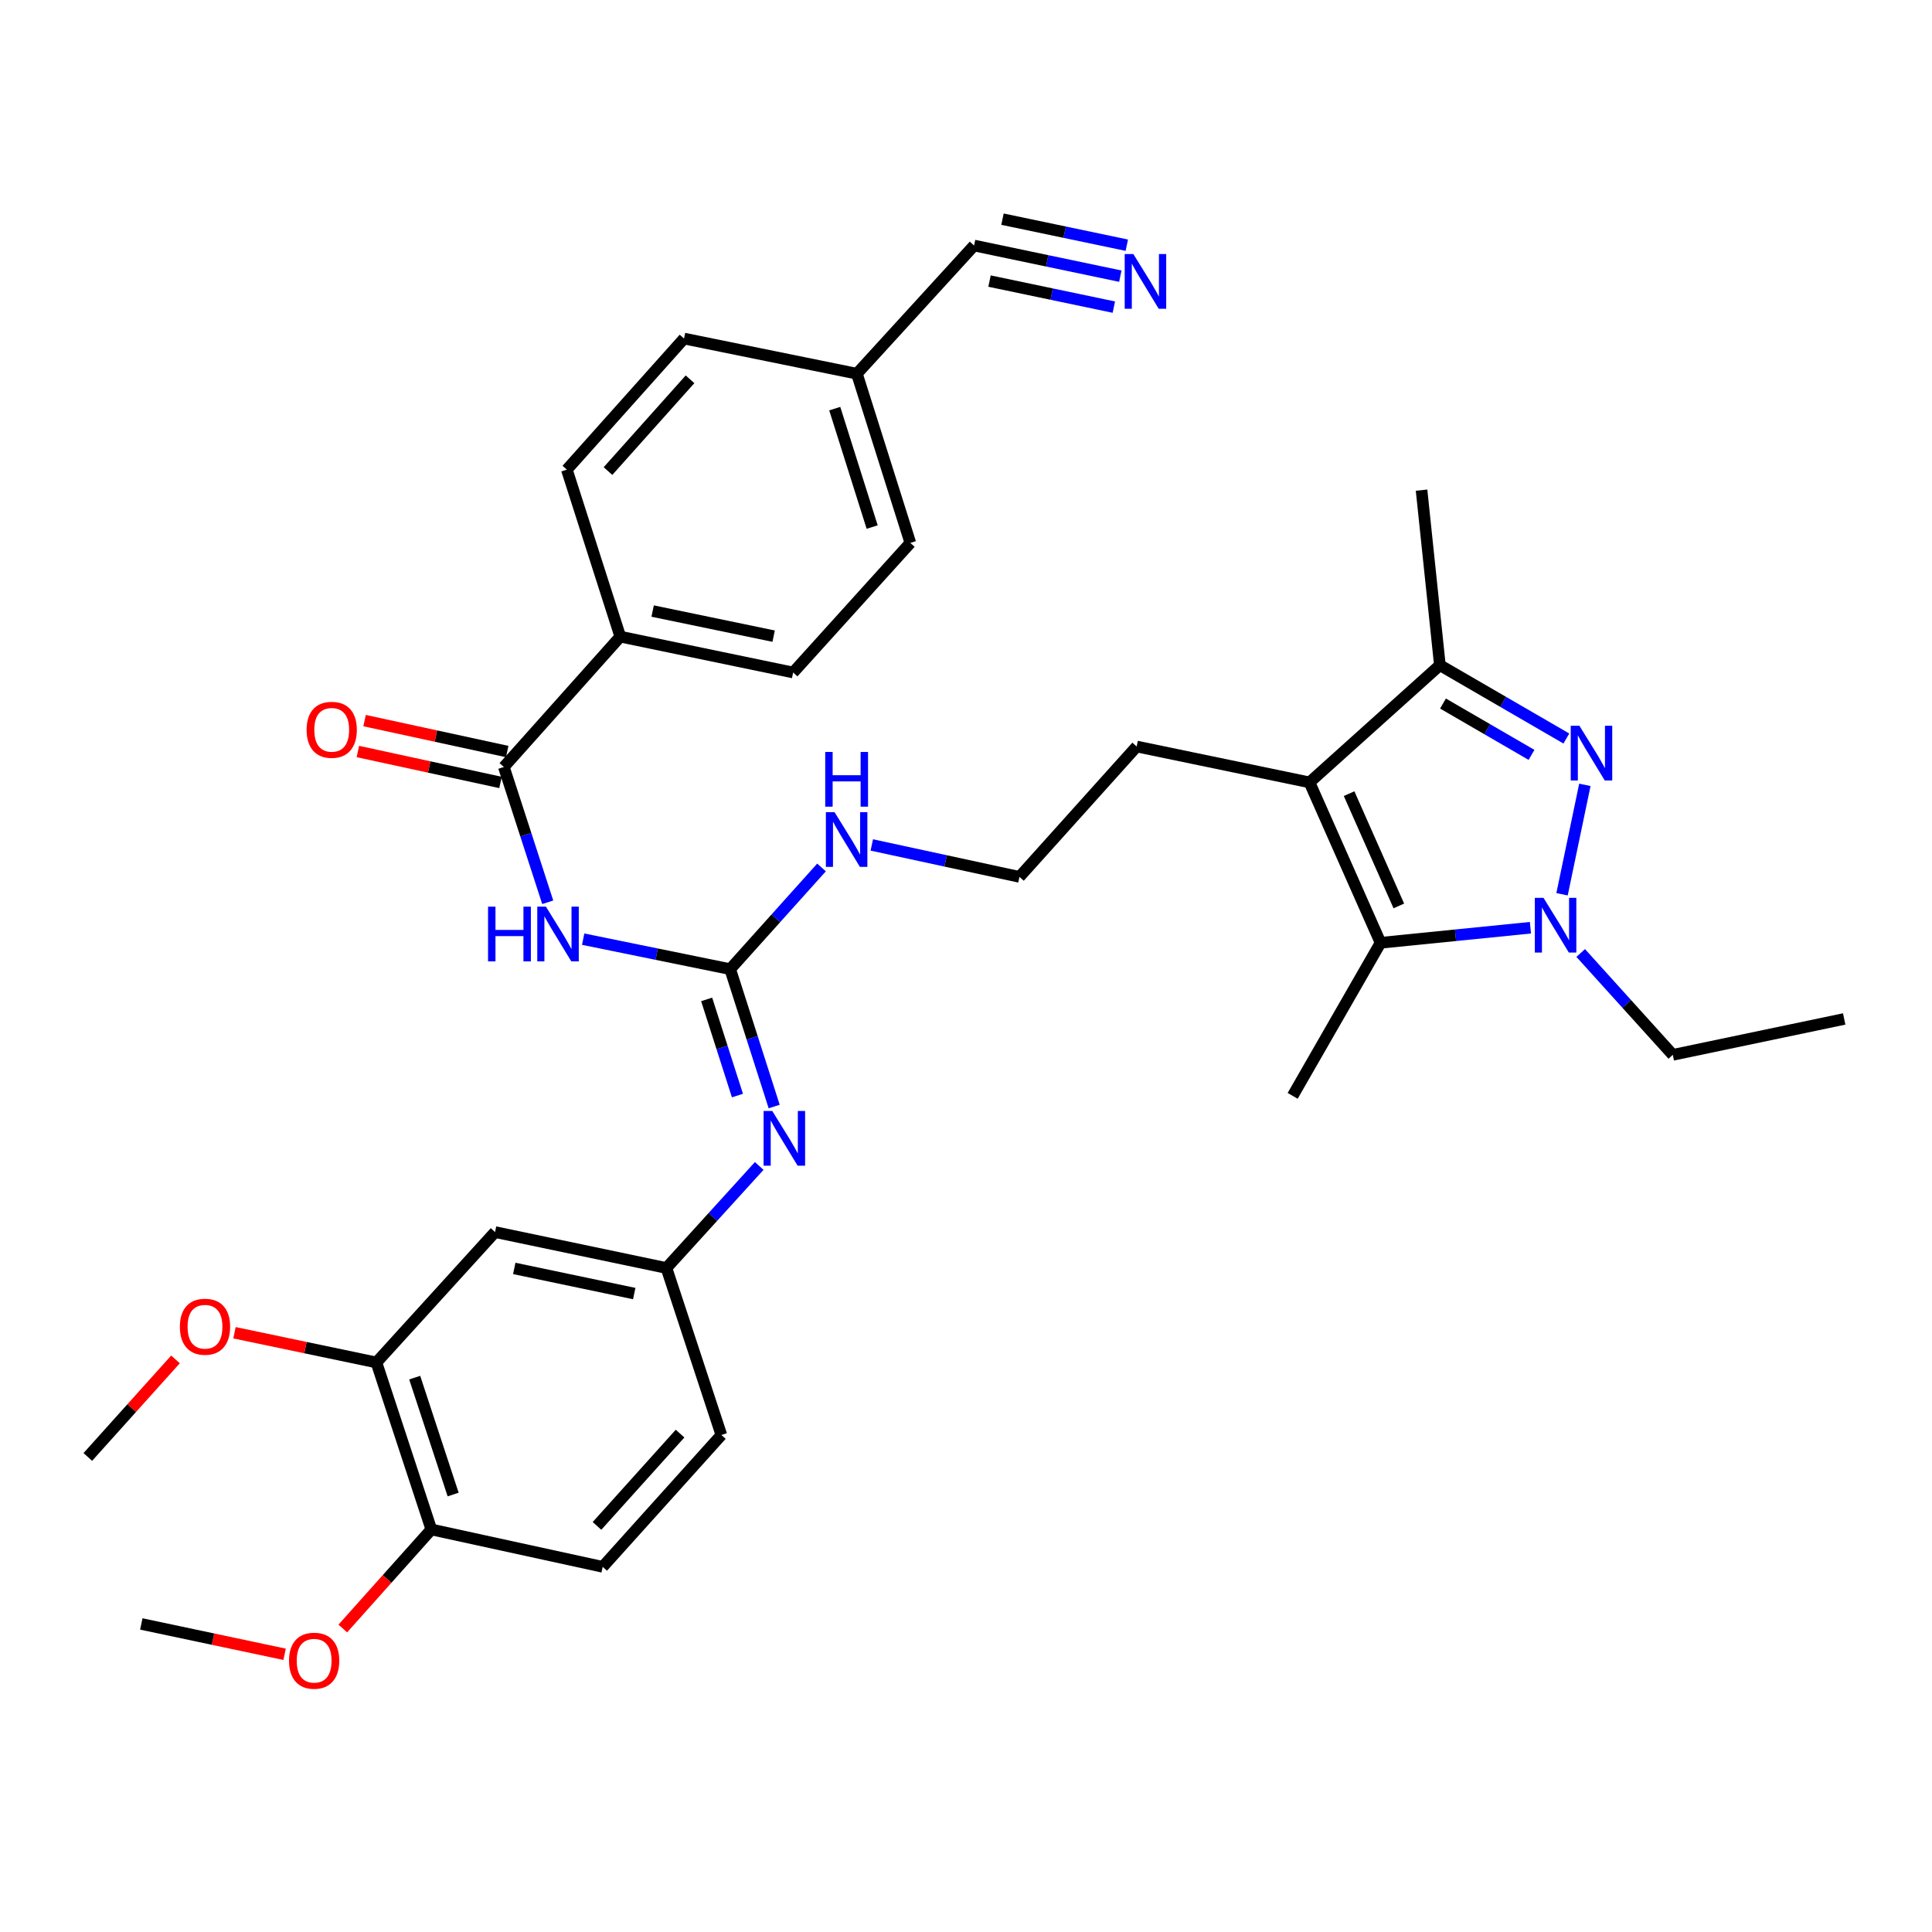 <?xml version='1.0' encoding='iso-8859-1'?>
<svg version='1.1' baseProfile='full'
              xmlns='http://www.w3.org/2000/svg'
                      xmlns:rdkit='http://www.rdkit.org/xml'
                      xmlns:xlink='http://www.w3.org/1999/xlink'
                  xml:space='preserve'
width='1000px' height='1000px' viewBox='0 0 1000 1000'>
<!-- END OF HEADER -->
<rect style='opacity:1.0;fill:#FFFFFF;stroke:none' width='1000' height='1000' x='0' y='0'> </rect>
<path class='bond-0' d='M 820.322,406.236 L 808.509,462.868' style='fill:none;fill-rule:evenodd;stroke:#0000FF;stroke-width:6px;stroke-linecap:butt;stroke-linejoin:miter;stroke-opacity:1' />
<path class='bond-4' d='M 810.742,382.257 L 778.012,363.276' style='fill:none;fill-rule:evenodd;stroke:#0000FF;stroke-width:6px;stroke-linecap:butt;stroke-linejoin:miter;stroke-opacity:1' />
<path class='bond-4' d='M 778.012,363.276 L 745.282,344.295' style='fill:none;fill-rule:evenodd;stroke:#000000;stroke-width:6px;stroke-linecap:butt;stroke-linejoin:miter;stroke-opacity:1' />
<path class='bond-4' d='M 792.71,390.726 L 769.799,377.439' style='fill:none;fill-rule:evenodd;stroke:#0000FF;stroke-width:6px;stroke-linecap:butt;stroke-linejoin:miter;stroke-opacity:1' />
<path class='bond-4' d='M 769.799,377.439 L 746.888,364.152' style='fill:none;fill-rule:evenodd;stroke:#000000;stroke-width:6px;stroke-linecap:butt;stroke-linejoin:miter;stroke-opacity:1' />
<path class='bond-2' d='M 792.152,480.192 L 753.363,484.09' style='fill:none;fill-rule:evenodd;stroke:#0000FF;stroke-width:6px;stroke-linecap:butt;stroke-linejoin:miter;stroke-opacity:1' />
<path class='bond-2' d='M 753.363,484.09 L 714.575,487.988' style='fill:none;fill-rule:evenodd;stroke:#000000;stroke-width:6px;stroke-linecap:butt;stroke-linejoin:miter;stroke-opacity:1' />
<path class='bond-22' d='M 818.169,493.265 L 842.003,519.628' style='fill:none;fill-rule:evenodd;stroke:#0000FF;stroke-width:6px;stroke-linecap:butt;stroke-linejoin:miter;stroke-opacity:1' />
<path class='bond-22' d='M 842.003,519.628 L 865.836,545.991' style='fill:none;fill-rule:evenodd;stroke:#000000;stroke-width:6px;stroke-linecap:butt;stroke-linejoin:miter;stroke-opacity:1' />
<path class='bond-1' d='M 677.802,404.963 L 745.282,344.295' style='fill:none;fill-rule:evenodd;stroke:#000000;stroke-width:6px;stroke-linecap:butt;stroke-linejoin:miter;stroke-opacity:1' />
<path class='bond-21' d='M 677.802,404.963 L 588.337,386.39' style='fill:none;fill-rule:evenodd;stroke:#000000;stroke-width:6px;stroke-linecap:butt;stroke-linejoin:miter;stroke-opacity:1' />
<path class='bond-34' d='M 677.802,404.963 L 714.575,487.988' style='fill:none;fill-rule:evenodd;stroke:#000000;stroke-width:6px;stroke-linecap:butt;stroke-linejoin:miter;stroke-opacity:1' />
<path class='bond-34' d='M 698.287,410.787 L 724.029,468.904' style='fill:none;fill-rule:evenodd;stroke:#000000;stroke-width:6px;stroke-linecap:butt;stroke-linejoin:miter;stroke-opacity:1' />
<path class='bond-24' d='M 714.575,487.988 L 669.079,567.211' style='fill:none;fill-rule:evenodd;stroke:#000000;stroke-width:6px;stroke-linecap:butt;stroke-linejoin:miter;stroke-opacity:1' />
<path class='bond-3' d='M 301.849,486.105 L 339.893,493.868' style='fill:none;fill-rule:evenodd;stroke:#0000FF;stroke-width:6px;stroke-linecap:butt;stroke-linejoin:miter;stroke-opacity:1' />
<path class='bond-3' d='M 339.893,493.868 L 377.937,501.632' style='fill:none;fill-rule:evenodd;stroke:#000000;stroke-width:6px;stroke-linecap:butt;stroke-linejoin:miter;stroke-opacity:1' />
<path class='bond-6' d='M 283.506,467.017 L 272.15,432.006' style='fill:none;fill-rule:evenodd;stroke:#0000FF;stroke-width:6px;stroke-linecap:butt;stroke-linejoin:miter;stroke-opacity:1' />
<path class='bond-6' d='M 272.15,432.006 L 260.794,396.995' style='fill:none;fill-rule:evenodd;stroke:#000000;stroke-width:6px;stroke-linecap:butt;stroke-linejoin:miter;stroke-opacity:1' />
<path class='bond-30' d='M 745.282,344.295 L 735.795,253.703' style='fill:none;fill-rule:evenodd;stroke:#000000;stroke-width:6px;stroke-linecap:butt;stroke-linejoin:miter;stroke-opacity:1' />
<path class='bond-5' d='M 377.937,501.632 L 401.577,475.312' style='fill:none;fill-rule:evenodd;stroke:#000000;stroke-width:6px;stroke-linecap:butt;stroke-linejoin:miter;stroke-opacity:1' />
<path class='bond-5' d='M 401.577,475.312 L 425.218,448.992' style='fill:none;fill-rule:evenodd;stroke:#0000FF;stroke-width:6px;stroke-linecap:butt;stroke-linejoin:miter;stroke-opacity:1' />
<path class='bond-7' d='M 377.937,501.632 L 389.322,537.184' style='fill:none;fill-rule:evenodd;stroke:#000000;stroke-width:6px;stroke-linecap:butt;stroke-linejoin:miter;stroke-opacity:1' />
<path class='bond-7' d='M 389.322,537.184 L 400.708,572.737' style='fill:none;fill-rule:evenodd;stroke:#0000FF;stroke-width:6px;stroke-linecap:butt;stroke-linejoin:miter;stroke-opacity:1' />
<path class='bond-7' d='M 365.76,517.291 L 373.73,542.177' style='fill:none;fill-rule:evenodd;stroke:#000000;stroke-width:6px;stroke-linecap:butt;stroke-linejoin:miter;stroke-opacity:1' />
<path class='bond-7' d='M 373.73,542.177 L 381.7,567.064' style='fill:none;fill-rule:evenodd;stroke:#0000FF;stroke-width:6px;stroke-linecap:butt;stroke-linejoin:miter;stroke-opacity:1' />
<path class='bond-12' d='M 260.794,396.995 L 321.061,329.524' style='fill:none;fill-rule:evenodd;stroke:#000000;stroke-width:6px;stroke-linecap:butt;stroke-linejoin:miter;stroke-opacity:1' />
<path class='bond-14' d='M 262.529,388.995 L 225.618,380.988' style='fill:none;fill-rule:evenodd;stroke:#000000;stroke-width:6px;stroke-linecap:butt;stroke-linejoin:miter;stroke-opacity:1' />
<path class='bond-14' d='M 225.618,380.988 L 188.708,372.982' style='fill:none;fill-rule:evenodd;stroke:#FF0000;stroke-width:6px;stroke-linecap:butt;stroke-linejoin:miter;stroke-opacity:1' />
<path class='bond-14' d='M 259.058,404.995 L 222.148,396.989' style='fill:none;fill-rule:evenodd;stroke:#000000;stroke-width:6px;stroke-linecap:butt;stroke-linejoin:miter;stroke-opacity:1' />
<path class='bond-14' d='M 222.148,396.989 L 185.237,388.982' style='fill:none;fill-rule:evenodd;stroke:#FF0000;stroke-width:6px;stroke-linecap:butt;stroke-linejoin:miter;stroke-opacity:1' />
<path class='bond-13' d='M 392.97,603.5 L 368.959,629.906' style='fill:none;fill-rule:evenodd;stroke:#0000FF;stroke-width:6px;stroke-linecap:butt;stroke-linejoin:miter;stroke-opacity:1' />
<path class='bond-13' d='M 368.959,629.906 L 344.947,656.312' style='fill:none;fill-rule:evenodd;stroke:#000000;stroke-width:6px;stroke-linecap:butt;stroke-linejoin:miter;stroke-opacity:1' />
<path class='bond-8' d='M 579.879,142.94 L 542.027,135.011' style='fill:none;fill-rule:evenodd;stroke:#0000FF;stroke-width:6px;stroke-linecap:butt;stroke-linejoin:miter;stroke-opacity:1' />
<path class='bond-8' d='M 542.027,135.011 L 504.175,127.082' style='fill:none;fill-rule:evenodd;stroke:#000000;stroke-width:6px;stroke-linecap:butt;stroke-linejoin:miter;stroke-opacity:1' />
<path class='bond-8' d='M 583.235,126.916 L 551.061,120.176' style='fill:none;fill-rule:evenodd;stroke:#0000FF;stroke-width:6px;stroke-linecap:butt;stroke-linejoin:miter;stroke-opacity:1' />
<path class='bond-8' d='M 551.061,120.176 L 518.887,113.437' style='fill:none;fill-rule:evenodd;stroke:#000000;stroke-width:6px;stroke-linecap:butt;stroke-linejoin:miter;stroke-opacity:1' />
<path class='bond-8' d='M 576.522,158.965 L 544.348,152.225' style='fill:none;fill-rule:evenodd;stroke:#0000FF;stroke-width:6px;stroke-linecap:butt;stroke-linejoin:miter;stroke-opacity:1' />
<path class='bond-8' d='M 544.348,152.225 L 512.174,145.485' style='fill:none;fill-rule:evenodd;stroke:#000000;stroke-width:6px;stroke-linecap:butt;stroke-linejoin:miter;stroke-opacity:1' />
<path class='bond-9' d='M 256.237,637.721 L 344.947,656.312' style='fill:none;fill-rule:evenodd;stroke:#000000;stroke-width:6px;stroke-linecap:butt;stroke-linejoin:miter;stroke-opacity:1' />
<path class='bond-9' d='M 266.185,656.533 L 328.282,669.547' style='fill:none;fill-rule:evenodd;stroke:#000000;stroke-width:6px;stroke-linecap:butt;stroke-linejoin:miter;stroke-opacity:1' />
<path class='bond-10' d='M 256.237,637.721 L 194.832,705.21' style='fill:none;fill-rule:evenodd;stroke:#000000;stroke-width:6px;stroke-linecap:butt;stroke-linejoin:miter;stroke-opacity:1' />
<path class='bond-27' d='M 194.832,705.21 L 158.101,697.518' style='fill:none;fill-rule:evenodd;stroke:#000000;stroke-width:6px;stroke-linecap:butt;stroke-linejoin:miter;stroke-opacity:1' />
<path class='bond-27' d='M 158.101,697.518 L 121.371,689.825' style='fill:none;fill-rule:evenodd;stroke:#FF0000;stroke-width:6px;stroke-linecap:butt;stroke-linejoin:miter;stroke-opacity:1' />
<path class='bond-35' d='M 194.832,705.21 L 223.256,791.646' style='fill:none;fill-rule:evenodd;stroke:#000000;stroke-width:6px;stroke-linecap:butt;stroke-linejoin:miter;stroke-opacity:1' />
<path class='bond-35' d='M 214.649,713.061 L 234.545,773.566' style='fill:none;fill-rule:evenodd;stroke:#000000;stroke-width:6px;stroke-linecap:butt;stroke-linejoin:miter;stroke-opacity:1' />
<path class='bond-11' d='M 504.175,127.082 L 443.525,193.435' style='fill:none;fill-rule:evenodd;stroke:#000000;stroke-width:6px;stroke-linecap:butt;stroke-linejoin:miter;stroke-opacity:1' />
<path class='bond-17' d='M 321.061,329.524 L 410.526,348.088' style='fill:none;fill-rule:evenodd;stroke:#000000;stroke-width:6px;stroke-linecap:butt;stroke-linejoin:miter;stroke-opacity:1' />
<path class='bond-17' d='M 337.808,316.278 L 400.433,329.273' style='fill:none;fill-rule:evenodd;stroke:#000000;stroke-width:6px;stroke-linecap:butt;stroke-linejoin:miter;stroke-opacity:1' />
<path class='bond-18' d='M 321.061,329.524 L 293.393,243.088' style='fill:none;fill-rule:evenodd;stroke:#000000;stroke-width:6px;stroke-linecap:butt;stroke-linejoin:miter;stroke-opacity:1' />
<path class='bond-23' d='M 344.947,656.312 L 373.38,742.748' style='fill:none;fill-rule:evenodd;stroke:#000000;stroke-width:6px;stroke-linecap:butt;stroke-linejoin:miter;stroke-opacity:1' />
<path class='bond-15' d='M 223.256,791.646 L 311.957,810.992' style='fill:none;fill-rule:evenodd;stroke:#000000;stroke-width:6px;stroke-linecap:butt;stroke-linejoin:miter;stroke-opacity:1' />
<path class='bond-29' d='M 223.256,791.646 L 200.345,817.275' style='fill:none;fill-rule:evenodd;stroke:#000000;stroke-width:6px;stroke-linecap:butt;stroke-linejoin:miter;stroke-opacity:1' />
<path class='bond-29' d='M 200.345,817.275 L 177.433,842.904' style='fill:none;fill-rule:evenodd;stroke:#FF0000;stroke-width:6px;stroke-linecap:butt;stroke-linejoin:miter;stroke-opacity:1' />
<path class='bond-16' d='M 451.241,437.342 L 489.455,445.606' style='fill:none;fill-rule:evenodd;stroke:#0000FF;stroke-width:6px;stroke-linecap:butt;stroke-linejoin:miter;stroke-opacity:1' />
<path class='bond-16' d='M 489.455,445.606 L 527.669,453.87' style='fill:none;fill-rule:evenodd;stroke:#000000;stroke-width:6px;stroke-linecap:butt;stroke-linejoin:miter;stroke-opacity:1' />
<path class='bond-26' d='M 410.526,348.088 L 471.194,281.008' style='fill:none;fill-rule:evenodd;stroke:#000000;stroke-width:6px;stroke-linecap:butt;stroke-linejoin:miter;stroke-opacity:1' />
<path class='bond-25' d='M 293.393,243.088 L 354.051,175.235' style='fill:none;fill-rule:evenodd;stroke:#000000;stroke-width:6px;stroke-linecap:butt;stroke-linejoin:miter;stroke-opacity:1' />
<path class='bond-25' d='M 314.697,243.822 L 357.158,196.324' style='fill:none;fill-rule:evenodd;stroke:#000000;stroke-width:6px;stroke-linecap:butt;stroke-linejoin:miter;stroke-opacity:1' />
<path class='bond-19' d='M 311.957,810.992 L 373.38,742.748' style='fill:none;fill-rule:evenodd;stroke:#000000;stroke-width:6px;stroke-linecap:butt;stroke-linejoin:miter;stroke-opacity:1' />
<path class='bond-19' d='M 309.001,789.803 L 351.997,742.032' style='fill:none;fill-rule:evenodd;stroke:#000000;stroke-width:6px;stroke-linecap:butt;stroke-linejoin:miter;stroke-opacity:1' />
<path class='bond-20' d='M 443.525,193.435 L 354.051,175.235' style='fill:none;fill-rule:evenodd;stroke:#000000;stroke-width:6px;stroke-linecap:butt;stroke-linejoin:miter;stroke-opacity:1' />
<path class='bond-36' d='M 443.525,193.435 L 471.194,281.008' style='fill:none;fill-rule:evenodd;stroke:#000000;stroke-width:6px;stroke-linecap:butt;stroke-linejoin:miter;stroke-opacity:1' />
<path class='bond-36' d='M 432.064,211.503 L 451.432,272.804' style='fill:none;fill-rule:evenodd;stroke:#000000;stroke-width:6px;stroke-linecap:butt;stroke-linejoin:miter;stroke-opacity:1' />
<path class='bond-28' d='M 588.337,386.39 L 527.669,453.87' style='fill:none;fill-rule:evenodd;stroke:#000000;stroke-width:6px;stroke-linecap:butt;stroke-linejoin:miter;stroke-opacity:1' />
<path class='bond-33' d='M 865.836,545.991 L 954.545,527.409' style='fill:none;fill-rule:evenodd;stroke:#000000;stroke-width:6px;stroke-linecap:butt;stroke-linejoin:miter;stroke-opacity:1' />
<path class='bond-31' d='M 90.836,703.618 L 68.145,728.868' style='fill:none;fill-rule:evenodd;stroke:#FF0000;stroke-width:6px;stroke-linecap:butt;stroke-linejoin:miter;stroke-opacity:1' />
<path class='bond-31' d='M 68.145,728.868 L 45.455,754.117' style='fill:none;fill-rule:evenodd;stroke:#000000;stroke-width:6px;stroke-linecap:butt;stroke-linejoin:miter;stroke-opacity:1' />
<path class='bond-32' d='M 147.311,856.262 L 110.226,848.408' style='fill:none;fill-rule:evenodd;stroke:#FF0000;stroke-width:6px;stroke-linecap:butt;stroke-linejoin:miter;stroke-opacity:1' />
<path class='bond-32' d='M 110.226,848.408 L 73.142,840.553' style='fill:none;fill-rule:evenodd;stroke:#000000;stroke-width:6px;stroke-linecap:butt;stroke-linejoin:miter;stroke-opacity:1' />
<path  class='atom-0' d='M 817.49 375.641
L 826.77 390.641
Q 827.69 392.121, 829.17 394.801
Q 830.65 397.481, 830.73 397.641
L 830.73 375.641
L 834.49 375.641
L 834.49 403.961
L 830.61 403.961
L 820.65 387.561
Q 819.49 385.641, 818.25 383.441
Q 817.05 381.241, 816.69 380.561
L 816.69 403.961
L 813.01 403.961
L 813.01 375.641
L 817.49 375.641
' fill='#0000FF'/>
<path  class='atom-1' d='M 798.908 464.723
L 808.188 479.723
Q 809.108 481.203, 810.588 483.883
Q 812.068 486.563, 812.148 486.723
L 812.148 464.723
L 815.908 464.723
L 815.908 493.043
L 812.028 493.043
L 802.068 476.643
Q 800.908 474.723, 799.668 472.523
Q 798.468 470.323, 798.108 469.643
L 798.108 493.043
L 794.428 493.043
L 794.428 464.723
L 798.908 464.723
' fill='#0000FF'/>
<path  class='atom-4' d='M 252.616 469.289
L 256.456 469.289
L 256.456 481.329
L 270.936 481.329
L 270.936 469.289
L 274.776 469.289
L 274.776 497.609
L 270.936 497.609
L 270.936 484.529
L 256.456 484.529
L 256.456 497.609
L 252.616 497.609
L 252.616 469.289
' fill='#0000FF'/>
<path  class='atom-4' d='M 282.576 469.289
L 291.856 484.289
Q 292.776 485.769, 294.256 488.449
Q 295.736 491.129, 295.816 491.289
L 295.816 469.289
L 299.576 469.289
L 299.576 497.609
L 295.696 497.609
L 285.736 481.209
Q 284.576 479.289, 283.336 477.089
Q 282.136 474.889, 281.776 474.209
L 281.776 497.609
L 278.096 497.609
L 278.096 469.289
L 282.576 469.289
' fill='#0000FF'/>
<path  class='atom-8' d='M 399.718 575.035
L 408.998 590.035
Q 409.918 591.515, 411.398 594.195
Q 412.878 596.875, 412.958 597.035
L 412.958 575.035
L 416.718 575.035
L 416.718 603.355
L 412.838 603.355
L 402.878 586.955
Q 401.718 585.035, 400.478 582.835
Q 399.278 580.635, 398.918 579.955
L 398.918 603.355
L 395.238 603.355
L 395.238 575.035
L 399.718 575.035
' fill='#0000FF'/>
<path  class='atom-9' d='M 586.625 131.505
L 595.905 146.505
Q 596.825 147.985, 598.305 150.665
Q 599.785 153.345, 599.865 153.505
L 599.865 131.505
L 603.625 131.505
L 603.625 159.825
L 599.745 159.825
L 589.785 143.425
Q 588.625 141.505, 587.385 139.305
Q 586.185 137.105, 585.825 136.425
L 585.825 159.825
L 582.145 159.825
L 582.145 131.505
L 586.625 131.505
' fill='#0000FF'/>
<path  class='atom-15' d='M 158.693 377.747
Q 158.693 370.947, 162.053 367.147
Q 165.413 363.347, 171.693 363.347
Q 177.973 363.347, 181.333 367.147
Q 184.693 370.947, 184.693 377.747
Q 184.693 384.627, 181.293 388.547
Q 177.893 392.427, 171.693 392.427
Q 165.453 392.427, 162.053 388.547
Q 158.693 384.667, 158.693 377.747
M 171.693 389.227
Q 176.013 389.227, 178.333 386.347
Q 180.693 383.427, 180.693 377.747
Q 180.693 372.187, 178.333 369.387
Q 176.013 366.547, 171.693 366.547
Q 167.373 366.547, 165.013 369.347
Q 162.693 372.147, 162.693 377.747
Q 162.693 383.467, 165.013 386.347
Q 167.373 389.227, 171.693 389.227
' fill='#FF0000'/>
<path  class='atom-17' d='M 431.953 420.364
L 441.233 435.364
Q 442.153 436.844, 443.633 439.524
Q 445.113 442.204, 445.193 442.364
L 445.193 420.364
L 448.953 420.364
L 448.953 448.684
L 445.073 448.684
L 435.113 432.284
Q 433.953 430.364, 432.713 428.164
Q 431.513 425.964, 431.153 425.284
L 431.153 448.684
L 427.473 448.684
L 427.473 420.364
L 431.953 420.364
' fill='#0000FF'/>
<path  class='atom-17' d='M 427.133 389.212
L 430.973 389.212
L 430.973 401.252
L 445.453 401.252
L 445.453 389.212
L 449.293 389.212
L 449.293 417.532
L 445.453 417.532
L 445.453 404.452
L 430.973 404.452
L 430.973 417.532
L 427.133 417.532
L 427.133 389.212
' fill='#0000FF'/>
<path  class='atom-28' d='M 93.104 686.708
Q 93.104 679.908, 96.464 676.108
Q 99.824 672.308, 106.104 672.308
Q 112.384 672.308, 115.744 676.108
Q 119.104 679.908, 119.104 686.708
Q 119.104 693.588, 115.704 697.508
Q 112.304 701.388, 106.104 701.388
Q 99.864 701.388, 96.464 697.508
Q 93.104 693.628, 93.104 686.708
M 106.104 698.188
Q 110.424 698.188, 112.744 695.308
Q 115.104 692.388, 115.104 686.708
Q 115.104 681.148, 112.744 678.348
Q 110.424 675.508, 106.104 675.508
Q 101.784 675.508, 99.424 678.308
Q 97.104 681.108, 97.104 686.708
Q 97.104 692.428, 99.424 695.308
Q 101.784 698.188, 106.104 698.188
' fill='#FF0000'/>
<path  class='atom-30' d='M 149.597 859.58
Q 149.597 852.78, 152.957 848.98
Q 156.317 845.18, 162.597 845.18
Q 168.877 845.18, 172.237 848.98
Q 175.597 852.78, 175.597 859.58
Q 175.597 866.46, 172.197 870.38
Q 168.797 874.26, 162.597 874.26
Q 156.357 874.26, 152.957 870.38
Q 149.597 866.5, 149.597 859.58
M 162.597 871.06
Q 166.917 871.06, 169.237 868.18
Q 171.597 865.26, 171.597 859.58
Q 171.597 854.02, 169.237 851.22
Q 166.917 848.38, 162.597 848.38
Q 158.277 848.38, 155.917 851.18
Q 153.597 853.98, 153.597 859.58
Q 153.597 865.3, 155.917 868.18
Q 158.277 871.06, 162.597 871.06
' fill='#FF0000'/>
</svg>
